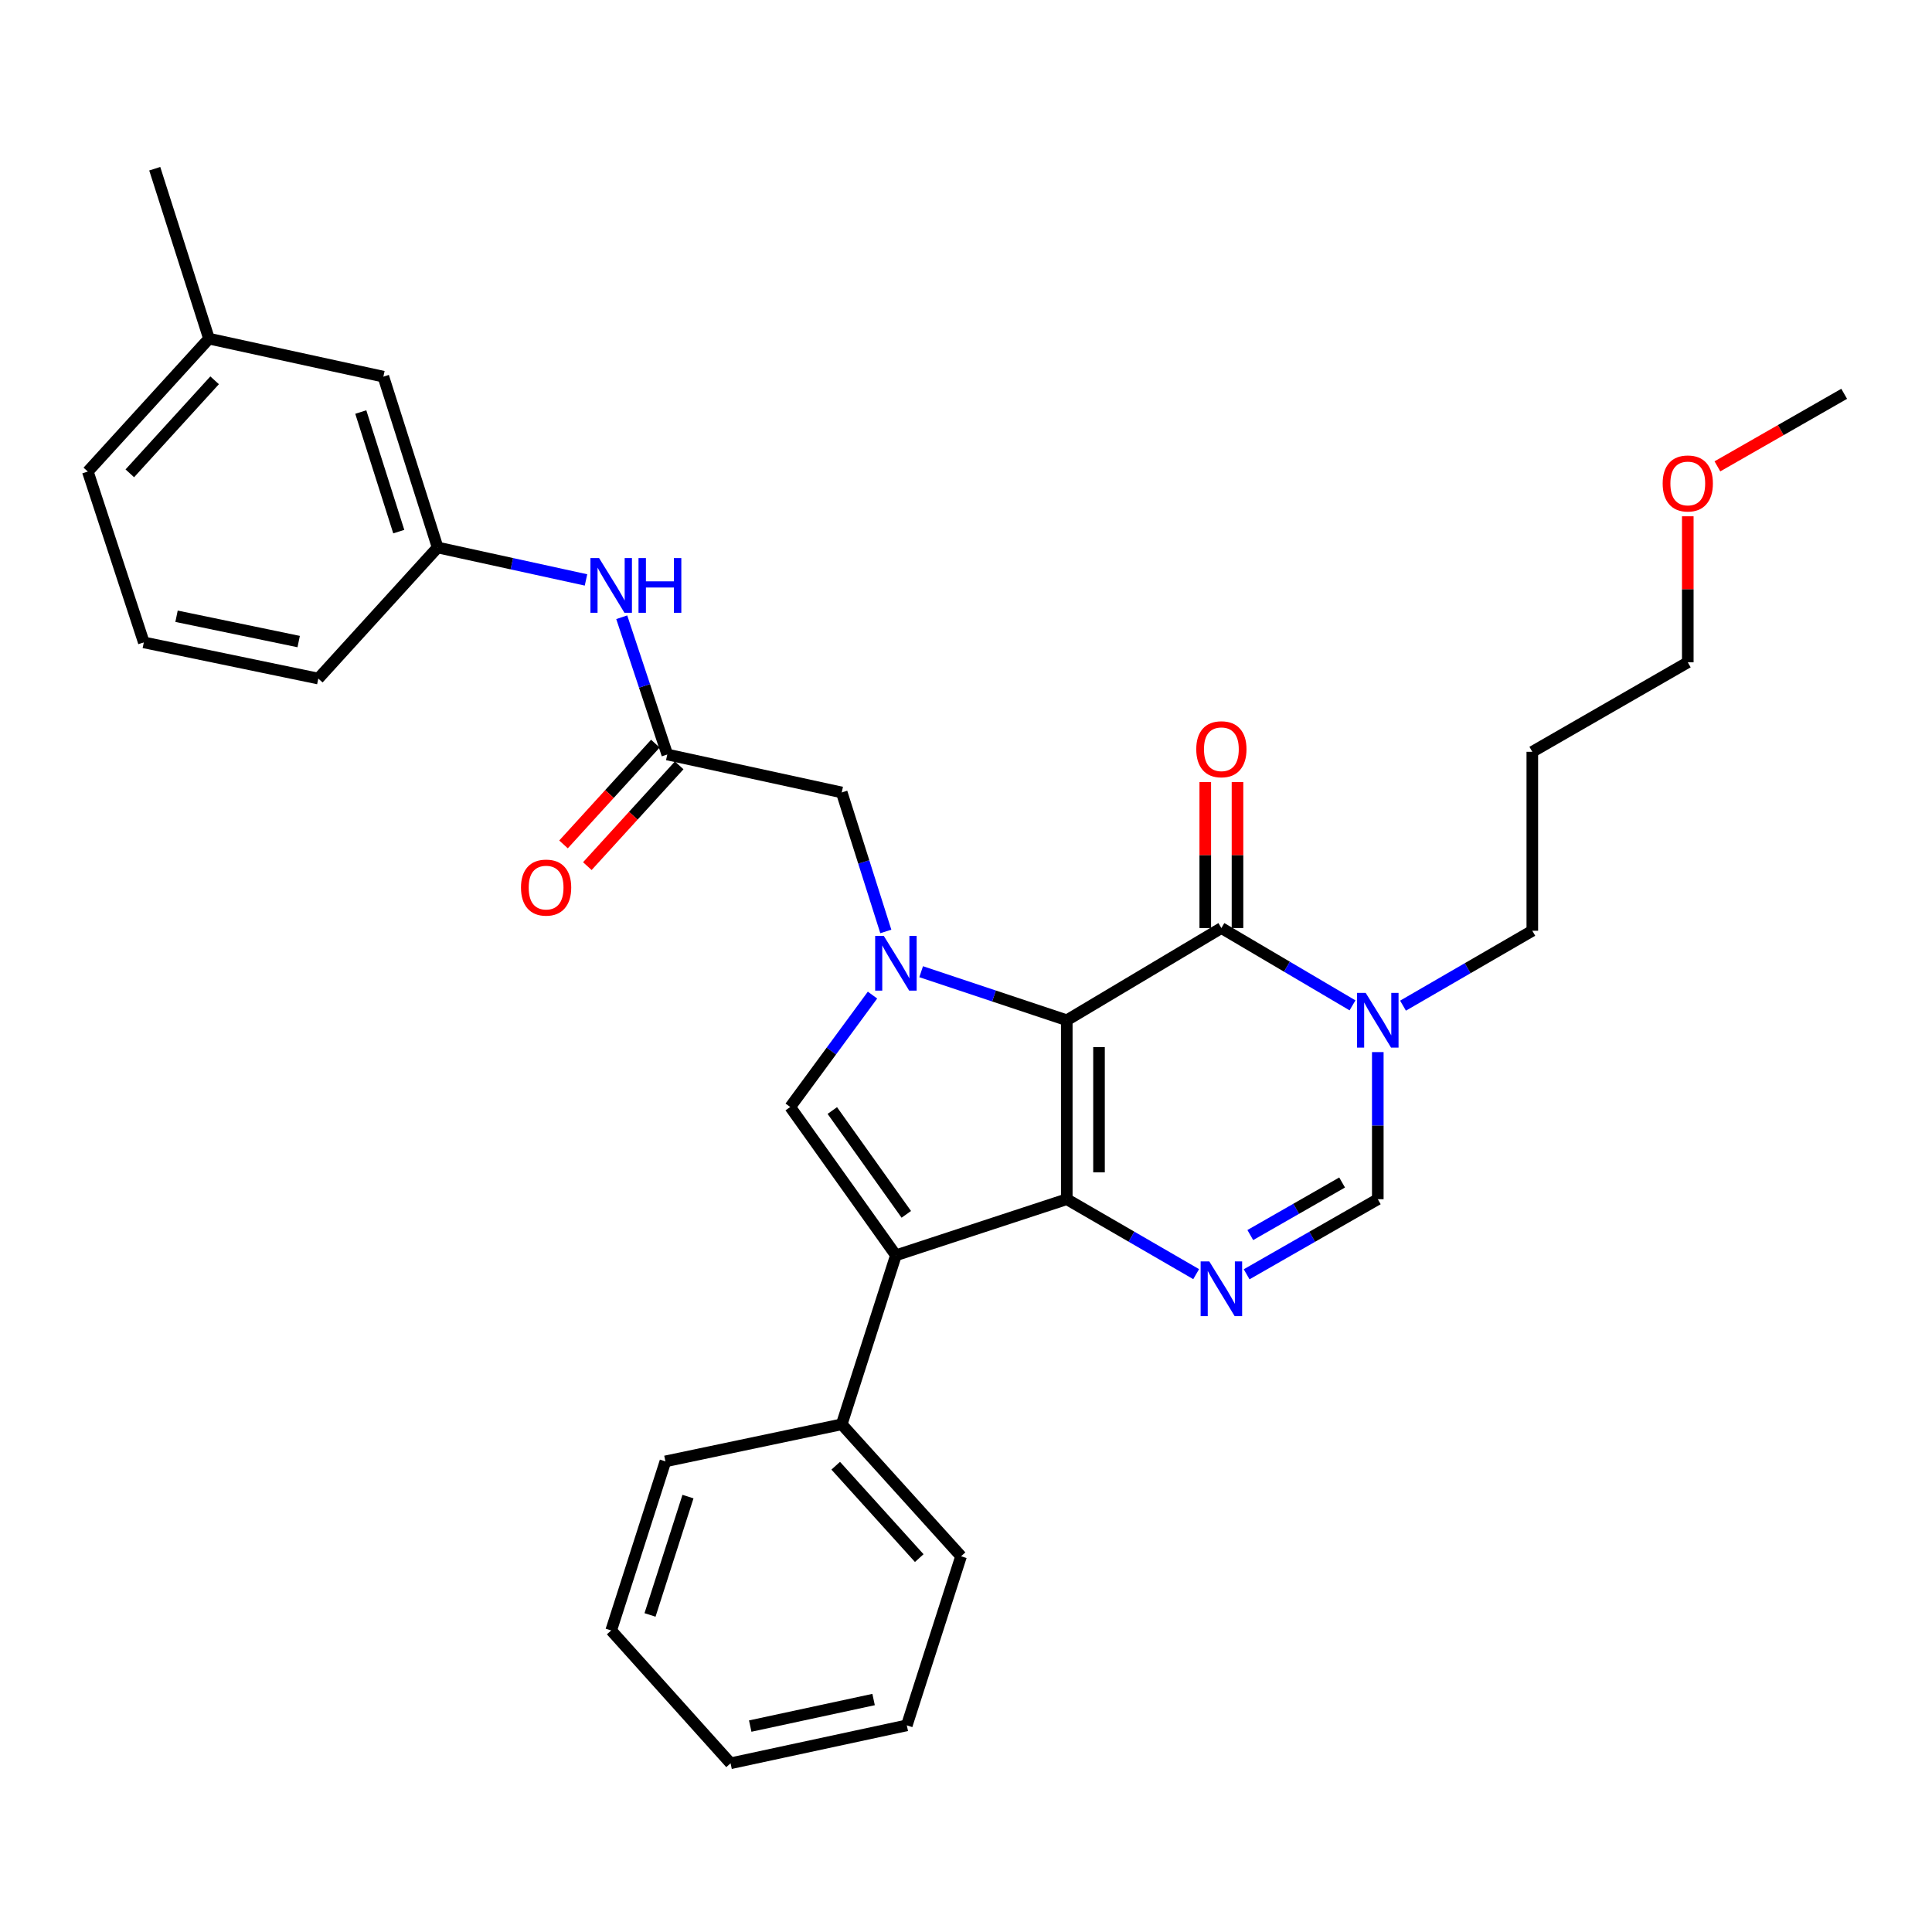 <?xml version='1.0' encoding='iso-8859-1'?>
<svg version='1.1' baseProfile='full'
              xmlns='http://www.w3.org/2000/svg'
                      xmlns:rdkit='http://www.rdkit.org/xml'
                      xmlns:xlink='http://www.w3.org/1999/xlink'
                  xml:space='preserve'
width='1000px' height='1000px' viewBox='0 0 1000 1000'>
<!-- END OF HEADER -->
<rect style='opacity:1.0;fill:#FFFFFF;stroke:none' width='1000' height='1000' x='0' y='0'> </rect>
<path class='bond-0' d='M 552.16,528.087 L 552.16,620.709' style='fill:none;fill-rule:evenodd;stroke:#000000;stroke-width:6px;stroke-linecap:butt;stroke-linejoin:miter;stroke-opacity:1' />
<path class='bond-0' d='M 568.846,541.98 L 568.846,606.816' style='fill:none;fill-rule:evenodd;stroke:#000000;stroke-width:6px;stroke-linecap:butt;stroke-linejoin:miter;stroke-opacity:1' />
<path class='bond-1' d='M 552.16,528.087 L 514.475,515.519' style='fill:none;fill-rule:evenodd;stroke:#000000;stroke-width:6px;stroke-linecap:butt;stroke-linejoin:miter;stroke-opacity:1' />
<path class='bond-1' d='M 514.475,515.519 L 476.789,502.95' style='fill:none;fill-rule:evenodd;stroke:#0000FF;stroke-width:6px;stroke-linecap:butt;stroke-linejoin:miter;stroke-opacity:1' />
<path class='bond-3' d='M 552.16,528.087 L 632.185,480.358' style='fill:none;fill-rule:evenodd;stroke:#000000;stroke-width:6px;stroke-linecap:butt;stroke-linejoin:miter;stroke-opacity:1' />
<path class='bond-2' d='M 552.16,620.709 L 463.719,649.742' style='fill:none;fill-rule:evenodd;stroke:#000000;stroke-width:6px;stroke-linecap:butt;stroke-linejoin:miter;stroke-opacity:1' />
<path class='bond-4' d='M 552.16,620.709 L 585.647,640.103' style='fill:none;fill-rule:evenodd;stroke:#000000;stroke-width:6px;stroke-linecap:butt;stroke-linejoin:miter;stroke-opacity:1' />
<path class='bond-4' d='M 585.647,640.103 L 619.133,659.498' style='fill:none;fill-rule:evenodd;stroke:#0000FF;stroke-width:6px;stroke-linecap:butt;stroke-linejoin:miter;stroke-opacity:1' />
<path class='bond-5' d='M 451.607,515.06 L 430.308,544.02' style='fill:none;fill-rule:evenodd;stroke:#0000FF;stroke-width:6px;stroke-linecap:butt;stroke-linejoin:miter;stroke-opacity:1' />
<path class='bond-5' d='M 430.308,544.02 L 409.009,572.98' style='fill:none;fill-rule:evenodd;stroke:#000000;stroke-width:6px;stroke-linecap:butt;stroke-linejoin:miter;stroke-opacity:1' />
<path class='bond-9' d='M 458.493,482.112 L 447.085,446.14' style='fill:none;fill-rule:evenodd;stroke:#0000FF;stroke-width:6px;stroke-linecap:butt;stroke-linejoin:miter;stroke-opacity:1' />
<path class='bond-9' d='M 447.085,446.14 L 435.678,410.168' style='fill:none;fill-rule:evenodd;stroke:#000000;stroke-width:6px;stroke-linecap:butt;stroke-linejoin:miter;stroke-opacity:1' />
<path class='bond-11' d='M 463.719,649.742 L 435.678,737.219' style='fill:none;fill-rule:evenodd;stroke:#000000;stroke-width:6px;stroke-linecap:butt;stroke-linejoin:miter;stroke-opacity:1' />
<path class='bond-31' d='M 463.719,649.742 L 409.009,572.98' style='fill:none;fill-rule:evenodd;stroke:#000000;stroke-width:6px;stroke-linecap:butt;stroke-linejoin:miter;stroke-opacity:1' />
<path class='bond-31' d='M 469.1,628.543 L 430.803,574.81' style='fill:none;fill-rule:evenodd;stroke:#000000;stroke-width:6px;stroke-linecap:butt;stroke-linejoin:miter;stroke-opacity:1' />
<path class='bond-6' d='M 632.185,480.358 L 666.121,500.364' style='fill:none;fill-rule:evenodd;stroke:#000000;stroke-width:6px;stroke-linecap:butt;stroke-linejoin:miter;stroke-opacity:1' />
<path class='bond-6' d='M 666.121,500.364 L 700.056,520.37' style='fill:none;fill-rule:evenodd;stroke:#0000FF;stroke-width:6px;stroke-linecap:butt;stroke-linejoin:miter;stroke-opacity:1' />
<path class='bond-12' d='M 640.528,480.358 L 640.528,442.58' style='fill:none;fill-rule:evenodd;stroke:#000000;stroke-width:6px;stroke-linecap:butt;stroke-linejoin:miter;stroke-opacity:1' />
<path class='bond-12' d='M 640.528,442.58 L 640.528,404.802' style='fill:none;fill-rule:evenodd;stroke:#FF0000;stroke-width:6px;stroke-linecap:butt;stroke-linejoin:miter;stroke-opacity:1' />
<path class='bond-12' d='M 623.842,480.358 L 623.842,442.58' style='fill:none;fill-rule:evenodd;stroke:#000000;stroke-width:6px;stroke-linecap:butt;stroke-linejoin:miter;stroke-opacity:1' />
<path class='bond-12' d='M 623.842,442.58 L 623.842,404.802' style='fill:none;fill-rule:evenodd;stroke:#FF0000;stroke-width:6px;stroke-linecap:butt;stroke-linejoin:miter;stroke-opacity:1' />
<path class='bond-32' d='M 645.257,659.574 L 679.201,640.141' style='fill:none;fill-rule:evenodd;stroke:#0000FF;stroke-width:6px;stroke-linecap:butt;stroke-linejoin:miter;stroke-opacity:1' />
<path class='bond-32' d='M 679.201,640.141 L 713.146,620.709' style='fill:none;fill-rule:evenodd;stroke:#000000;stroke-width:6px;stroke-linecap:butt;stroke-linejoin:miter;stroke-opacity:1' />
<path class='bond-32' d='M 647.151,639.264 L 670.912,625.661' style='fill:none;fill-rule:evenodd;stroke:#0000FF;stroke-width:6px;stroke-linecap:butt;stroke-linejoin:miter;stroke-opacity:1' />
<path class='bond-32' d='M 670.912,625.661 L 694.673,612.058' style='fill:none;fill-rule:evenodd;stroke:#000000;stroke-width:6px;stroke-linecap:butt;stroke-linejoin:miter;stroke-opacity:1' />
<path class='bond-7' d='M 713.146,544.563 L 713.146,582.636' style='fill:none;fill-rule:evenodd;stroke:#0000FF;stroke-width:6px;stroke-linecap:butt;stroke-linejoin:miter;stroke-opacity:1' />
<path class='bond-7' d='M 713.146,582.636 L 713.146,620.709' style='fill:none;fill-rule:evenodd;stroke:#000000;stroke-width:6px;stroke-linecap:butt;stroke-linejoin:miter;stroke-opacity:1' />
<path class='bond-15' d='M 726.197,520.527 L 759.66,501.142' style='fill:none;fill-rule:evenodd;stroke:#0000FF;stroke-width:6px;stroke-linecap:butt;stroke-linejoin:miter;stroke-opacity:1' />
<path class='bond-15' d='M 759.66,501.142 L 793.124,481.757' style='fill:none;fill-rule:evenodd;stroke:#000000;stroke-width:6px;stroke-linecap:butt;stroke-linejoin:miter;stroke-opacity:1' />
<path class='bond-8' d='M 345.383,390.526 L 435.678,410.168' style='fill:none;fill-rule:evenodd;stroke:#000000;stroke-width:6px;stroke-linecap:butt;stroke-linejoin:miter;stroke-opacity:1' />
<path class='bond-10' d='M 345.383,390.526 L 333.598,355.006' style='fill:none;fill-rule:evenodd;stroke:#000000;stroke-width:6px;stroke-linecap:butt;stroke-linejoin:miter;stroke-opacity:1' />
<path class='bond-10' d='M 333.598,355.006 L 321.813,319.485' style='fill:none;fill-rule:evenodd;stroke:#0000FF;stroke-width:6px;stroke-linecap:butt;stroke-linejoin:miter;stroke-opacity:1' />
<path class='bond-13' d='M 339.217,384.906 L 315.445,410.986' style='fill:none;fill-rule:evenodd;stroke:#000000;stroke-width:6px;stroke-linecap:butt;stroke-linejoin:miter;stroke-opacity:1' />
<path class='bond-13' d='M 315.445,410.986 L 291.673,437.067' style='fill:none;fill-rule:evenodd;stroke:#FF0000;stroke-width:6px;stroke-linecap:butt;stroke-linejoin:miter;stroke-opacity:1' />
<path class='bond-13' d='M 351.548,396.146 L 327.776,422.226' style='fill:none;fill-rule:evenodd;stroke:#000000;stroke-width:6px;stroke-linecap:butt;stroke-linejoin:miter;stroke-opacity:1' />
<path class='bond-13' d='M 327.776,422.226 L 304.004,448.307' style='fill:none;fill-rule:evenodd;stroke:#FF0000;stroke-width:6px;stroke-linecap:butt;stroke-linejoin:miter;stroke-opacity:1' />
<path class='bond-14' d='M 303.311,300.169 L 264.915,291.774' style='fill:none;fill-rule:evenodd;stroke:#0000FF;stroke-width:6px;stroke-linecap:butt;stroke-linejoin:miter;stroke-opacity:1' />
<path class='bond-14' d='M 264.915,291.774 L 226.518,283.378' style='fill:none;fill-rule:evenodd;stroke:#000000;stroke-width:6px;stroke-linecap:butt;stroke-linejoin:miter;stroke-opacity:1' />
<path class='bond-22' d='M 435.678,737.219 L 497.442,805.527' style='fill:none;fill-rule:evenodd;stroke:#000000;stroke-width:6px;stroke-linecap:butt;stroke-linejoin:miter;stroke-opacity:1' />
<path class='bond-22' d='M 432.566,758.656 L 475.801,806.471' style='fill:none;fill-rule:evenodd;stroke:#000000;stroke-width:6px;stroke-linecap:butt;stroke-linejoin:miter;stroke-opacity:1' />
<path class='bond-23' d='M 435.678,737.219 L 344.419,756.407' style='fill:none;fill-rule:evenodd;stroke:#000000;stroke-width:6px;stroke-linecap:butt;stroke-linejoin:miter;stroke-opacity:1' />
<path class='bond-16' d='M 226.518,283.378 L 198.431,194.955' style='fill:none;fill-rule:evenodd;stroke:#000000;stroke-width:6px;stroke-linecap:butt;stroke-linejoin:miter;stroke-opacity:1' />
<path class='bond-16' d='M 206.403,275.166 L 186.742,213.27' style='fill:none;fill-rule:evenodd;stroke:#000000;stroke-width:6px;stroke-linecap:butt;stroke-linejoin:miter;stroke-opacity:1' />
<path class='bond-21' d='M 226.518,283.378 L 164.755,351.222' style='fill:none;fill-rule:evenodd;stroke:#000000;stroke-width:6px;stroke-linecap:butt;stroke-linejoin:miter;stroke-opacity:1' />
<path class='bond-18' d='M 793.124,481.757 L 793.124,389.135' style='fill:none;fill-rule:evenodd;stroke:#000000;stroke-width:6px;stroke-linecap:butt;stroke-linejoin:miter;stroke-opacity:1' />
<path class='bond-17' d='M 198.431,194.955 L 108.164,175.285' style='fill:none;fill-rule:evenodd;stroke:#000000;stroke-width:6px;stroke-linecap:butt;stroke-linejoin:miter;stroke-opacity:1' />
<path class='bond-26' d='M 108.164,175.285 L 80.095,87.326' style='fill:none;fill-rule:evenodd;stroke:#000000;stroke-width:6px;stroke-linecap:butt;stroke-linejoin:miter;stroke-opacity:1' />
<path class='bond-34' d='M 108.164,175.285 L 45.455,244.075' style='fill:none;fill-rule:evenodd;stroke:#000000;stroke-width:6px;stroke-linecap:butt;stroke-linejoin:miter;stroke-opacity:1' />
<path class='bond-34' d='M 111.088,196.844 L 67.192,244.997' style='fill:none;fill-rule:evenodd;stroke:#000000;stroke-width:6px;stroke-linecap:butt;stroke-linejoin:miter;stroke-opacity:1' />
<path class='bond-24' d='M 793.124,389.135 L 873.594,342.815' style='fill:none;fill-rule:evenodd;stroke:#000000;stroke-width:6px;stroke-linecap:butt;stroke-linejoin:miter;stroke-opacity:1' />
<path class='bond-19' d='M 873.594,267.232 L 873.594,305.024' style='fill:none;fill-rule:evenodd;stroke:#FF0000;stroke-width:6px;stroke-linecap:butt;stroke-linejoin:miter;stroke-opacity:1' />
<path class='bond-19' d='M 873.594,305.024 L 873.594,342.815' style='fill:none;fill-rule:evenodd;stroke:#000000;stroke-width:6px;stroke-linecap:butt;stroke-linejoin:miter;stroke-opacity:1' />
<path class='bond-27' d='M 888.925,241.383 L 921.735,222.609' style='fill:none;fill-rule:evenodd;stroke:#FF0000;stroke-width:6px;stroke-linecap:butt;stroke-linejoin:miter;stroke-opacity:1' />
<path class='bond-27' d='M 921.735,222.609 L 954.545,203.835' style='fill:none;fill-rule:evenodd;stroke:#000000;stroke-width:6px;stroke-linecap:butt;stroke-linejoin:miter;stroke-opacity:1' />
<path class='bond-20' d='M 74.441,332.498 L 164.755,351.222' style='fill:none;fill-rule:evenodd;stroke:#000000;stroke-width:6px;stroke-linecap:butt;stroke-linejoin:miter;stroke-opacity:1' />
<path class='bond-20' d='M 91.375,318.969 L 154.595,332.076' style='fill:none;fill-rule:evenodd;stroke:#000000;stroke-width:6px;stroke-linecap:butt;stroke-linejoin:miter;stroke-opacity:1' />
<path class='bond-25' d='M 74.441,332.498 L 45.455,244.075' style='fill:none;fill-rule:evenodd;stroke:#000000;stroke-width:6px;stroke-linecap:butt;stroke-linejoin:miter;stroke-opacity:1' />
<path class='bond-29' d='M 497.442,805.527 L 469.364,893.041' style='fill:none;fill-rule:evenodd;stroke:#000000;stroke-width:6px;stroke-linecap:butt;stroke-linejoin:miter;stroke-opacity:1' />
<path class='bond-28' d='M 344.419,756.407 L 316.35,843.922' style='fill:none;fill-rule:evenodd;stroke:#000000;stroke-width:6px;stroke-linecap:butt;stroke-linejoin:miter;stroke-opacity:1' />
<path class='bond-28' d='M 356.096,774.63 L 336.449,835.89' style='fill:none;fill-rule:evenodd;stroke:#000000;stroke-width:6px;stroke-linecap:butt;stroke-linejoin:miter;stroke-opacity:1' />
<path class='bond-30' d='M 316.35,843.922 L 378.141,912.675' style='fill:none;fill-rule:evenodd;stroke:#000000;stroke-width:6px;stroke-linecap:butt;stroke-linejoin:miter;stroke-opacity:1' />
<path class='bond-33' d='M 469.364,893.041 L 378.141,912.675' style='fill:none;fill-rule:evenodd;stroke:#000000;stroke-width:6px;stroke-linecap:butt;stroke-linejoin:miter;stroke-opacity:1' />
<path class='bond-33' d='M 452.17,879.675 L 388.314,893.418' style='fill:none;fill-rule:evenodd;stroke:#000000;stroke-width:6px;stroke-linecap:butt;stroke-linejoin:miter;stroke-opacity:1' />
<path  class='atom-2' d='M 457.459 484.431
L 466.739 499.431
Q 467.659 500.911, 469.139 503.591
Q 470.619 506.271, 470.699 506.431
L 470.699 484.431
L 474.459 484.431
L 474.459 512.751
L 470.579 512.751
L 460.619 496.351
Q 459.459 494.431, 458.219 492.231
Q 457.019 490.031, 456.659 489.351
L 456.659 512.751
L 452.979 512.751
L 452.979 484.431
L 457.459 484.431
' fill='#0000FF'/>
<path  class='atom-5' d='M 625.925 652.897
L 635.205 667.897
Q 636.125 669.377, 637.605 672.057
Q 639.085 674.737, 639.165 674.897
L 639.165 652.897
L 642.925 652.897
L 642.925 681.217
L 639.045 681.217
L 629.085 664.817
Q 627.925 662.897, 626.685 660.697
Q 625.485 658.497, 625.125 657.817
L 625.125 681.217
L 621.445 681.217
L 621.445 652.897
L 625.925 652.897
' fill='#0000FF'/>
<path  class='atom-7' d='M 706.886 513.927
L 716.166 528.927
Q 717.086 530.407, 718.566 533.087
Q 720.046 535.767, 720.126 535.927
L 720.126 513.927
L 723.886 513.927
L 723.886 542.247
L 720.006 542.247
L 710.046 525.847
Q 708.886 523.927, 707.646 521.727
Q 706.446 519.527, 706.086 518.847
L 706.086 542.247
L 702.406 542.247
L 702.406 513.927
L 706.886 513.927
' fill='#0000FF'/>
<path  class='atom-11' d='M 310.09 288.86
L 319.37 303.86
Q 320.29 305.34, 321.77 308.02
Q 323.25 310.7, 323.33 310.86
L 323.33 288.86
L 327.09 288.86
L 327.09 317.18
L 323.21 317.18
L 313.25 300.78
Q 312.09 298.86, 310.85 296.66
Q 309.65 294.46, 309.29 293.78
L 309.29 317.18
L 305.61 317.18
L 305.61 288.86
L 310.09 288.86
' fill='#0000FF'/>
<path  class='atom-11' d='M 330.49 288.86
L 334.33 288.86
L 334.33 300.9
L 348.81 300.9
L 348.81 288.86
L 352.65 288.86
L 352.65 317.18
L 348.81 317.18
L 348.81 304.1
L 334.33 304.1
L 334.33 317.18
L 330.49 317.18
L 330.49 288.86
' fill='#0000FF'/>
<path  class='atom-13' d='M 619.185 387.806
Q 619.185 381.006, 622.545 377.206
Q 625.905 373.406, 632.185 373.406
Q 638.465 373.406, 641.825 377.206
Q 645.185 381.006, 645.185 387.806
Q 645.185 394.686, 641.785 398.606
Q 638.385 402.486, 632.185 402.486
Q 625.945 402.486, 622.545 398.606
Q 619.185 394.726, 619.185 387.806
M 632.185 399.286
Q 636.505 399.286, 638.825 396.406
Q 641.185 393.486, 641.185 387.806
Q 641.185 382.246, 638.825 379.446
Q 636.505 376.606, 632.185 376.606
Q 627.865 376.606, 625.505 379.406
Q 623.185 382.206, 623.185 387.806
Q 623.185 393.526, 625.505 396.406
Q 627.865 399.286, 632.185 399.286
' fill='#FF0000'/>
<path  class='atom-14' d='M 269.664 459.414
Q 269.664 452.614, 273.024 448.814
Q 276.384 445.014, 282.664 445.014
Q 288.944 445.014, 292.304 448.814
Q 295.664 452.614, 295.664 459.414
Q 295.664 466.294, 292.264 470.214
Q 288.864 474.094, 282.664 474.094
Q 276.424 474.094, 273.024 470.214
Q 269.664 466.334, 269.664 459.414
M 282.664 470.894
Q 286.984 470.894, 289.304 468.014
Q 291.664 465.094, 291.664 459.414
Q 291.664 453.854, 289.304 451.054
Q 286.984 448.214, 282.664 448.214
Q 278.344 448.214, 275.984 451.014
Q 273.664 453.814, 273.664 459.414
Q 273.664 465.134, 275.984 468.014
Q 278.344 470.894, 282.664 470.894
' fill='#FF0000'/>
<path  class='atom-20' d='M 860.594 250.236
Q 860.594 243.436, 863.954 239.636
Q 867.314 235.836, 873.594 235.836
Q 879.874 235.836, 883.234 239.636
Q 886.594 243.436, 886.594 250.236
Q 886.594 257.116, 883.194 261.036
Q 879.794 264.916, 873.594 264.916
Q 867.354 264.916, 863.954 261.036
Q 860.594 257.156, 860.594 250.236
M 873.594 261.716
Q 877.914 261.716, 880.234 258.836
Q 882.594 255.916, 882.594 250.236
Q 882.594 244.676, 880.234 241.876
Q 877.914 239.036, 873.594 239.036
Q 869.274 239.036, 866.914 241.836
Q 864.594 244.636, 864.594 250.236
Q 864.594 255.956, 866.914 258.836
Q 869.274 261.716, 873.594 261.716
' fill='#FF0000'/>
</svg>
